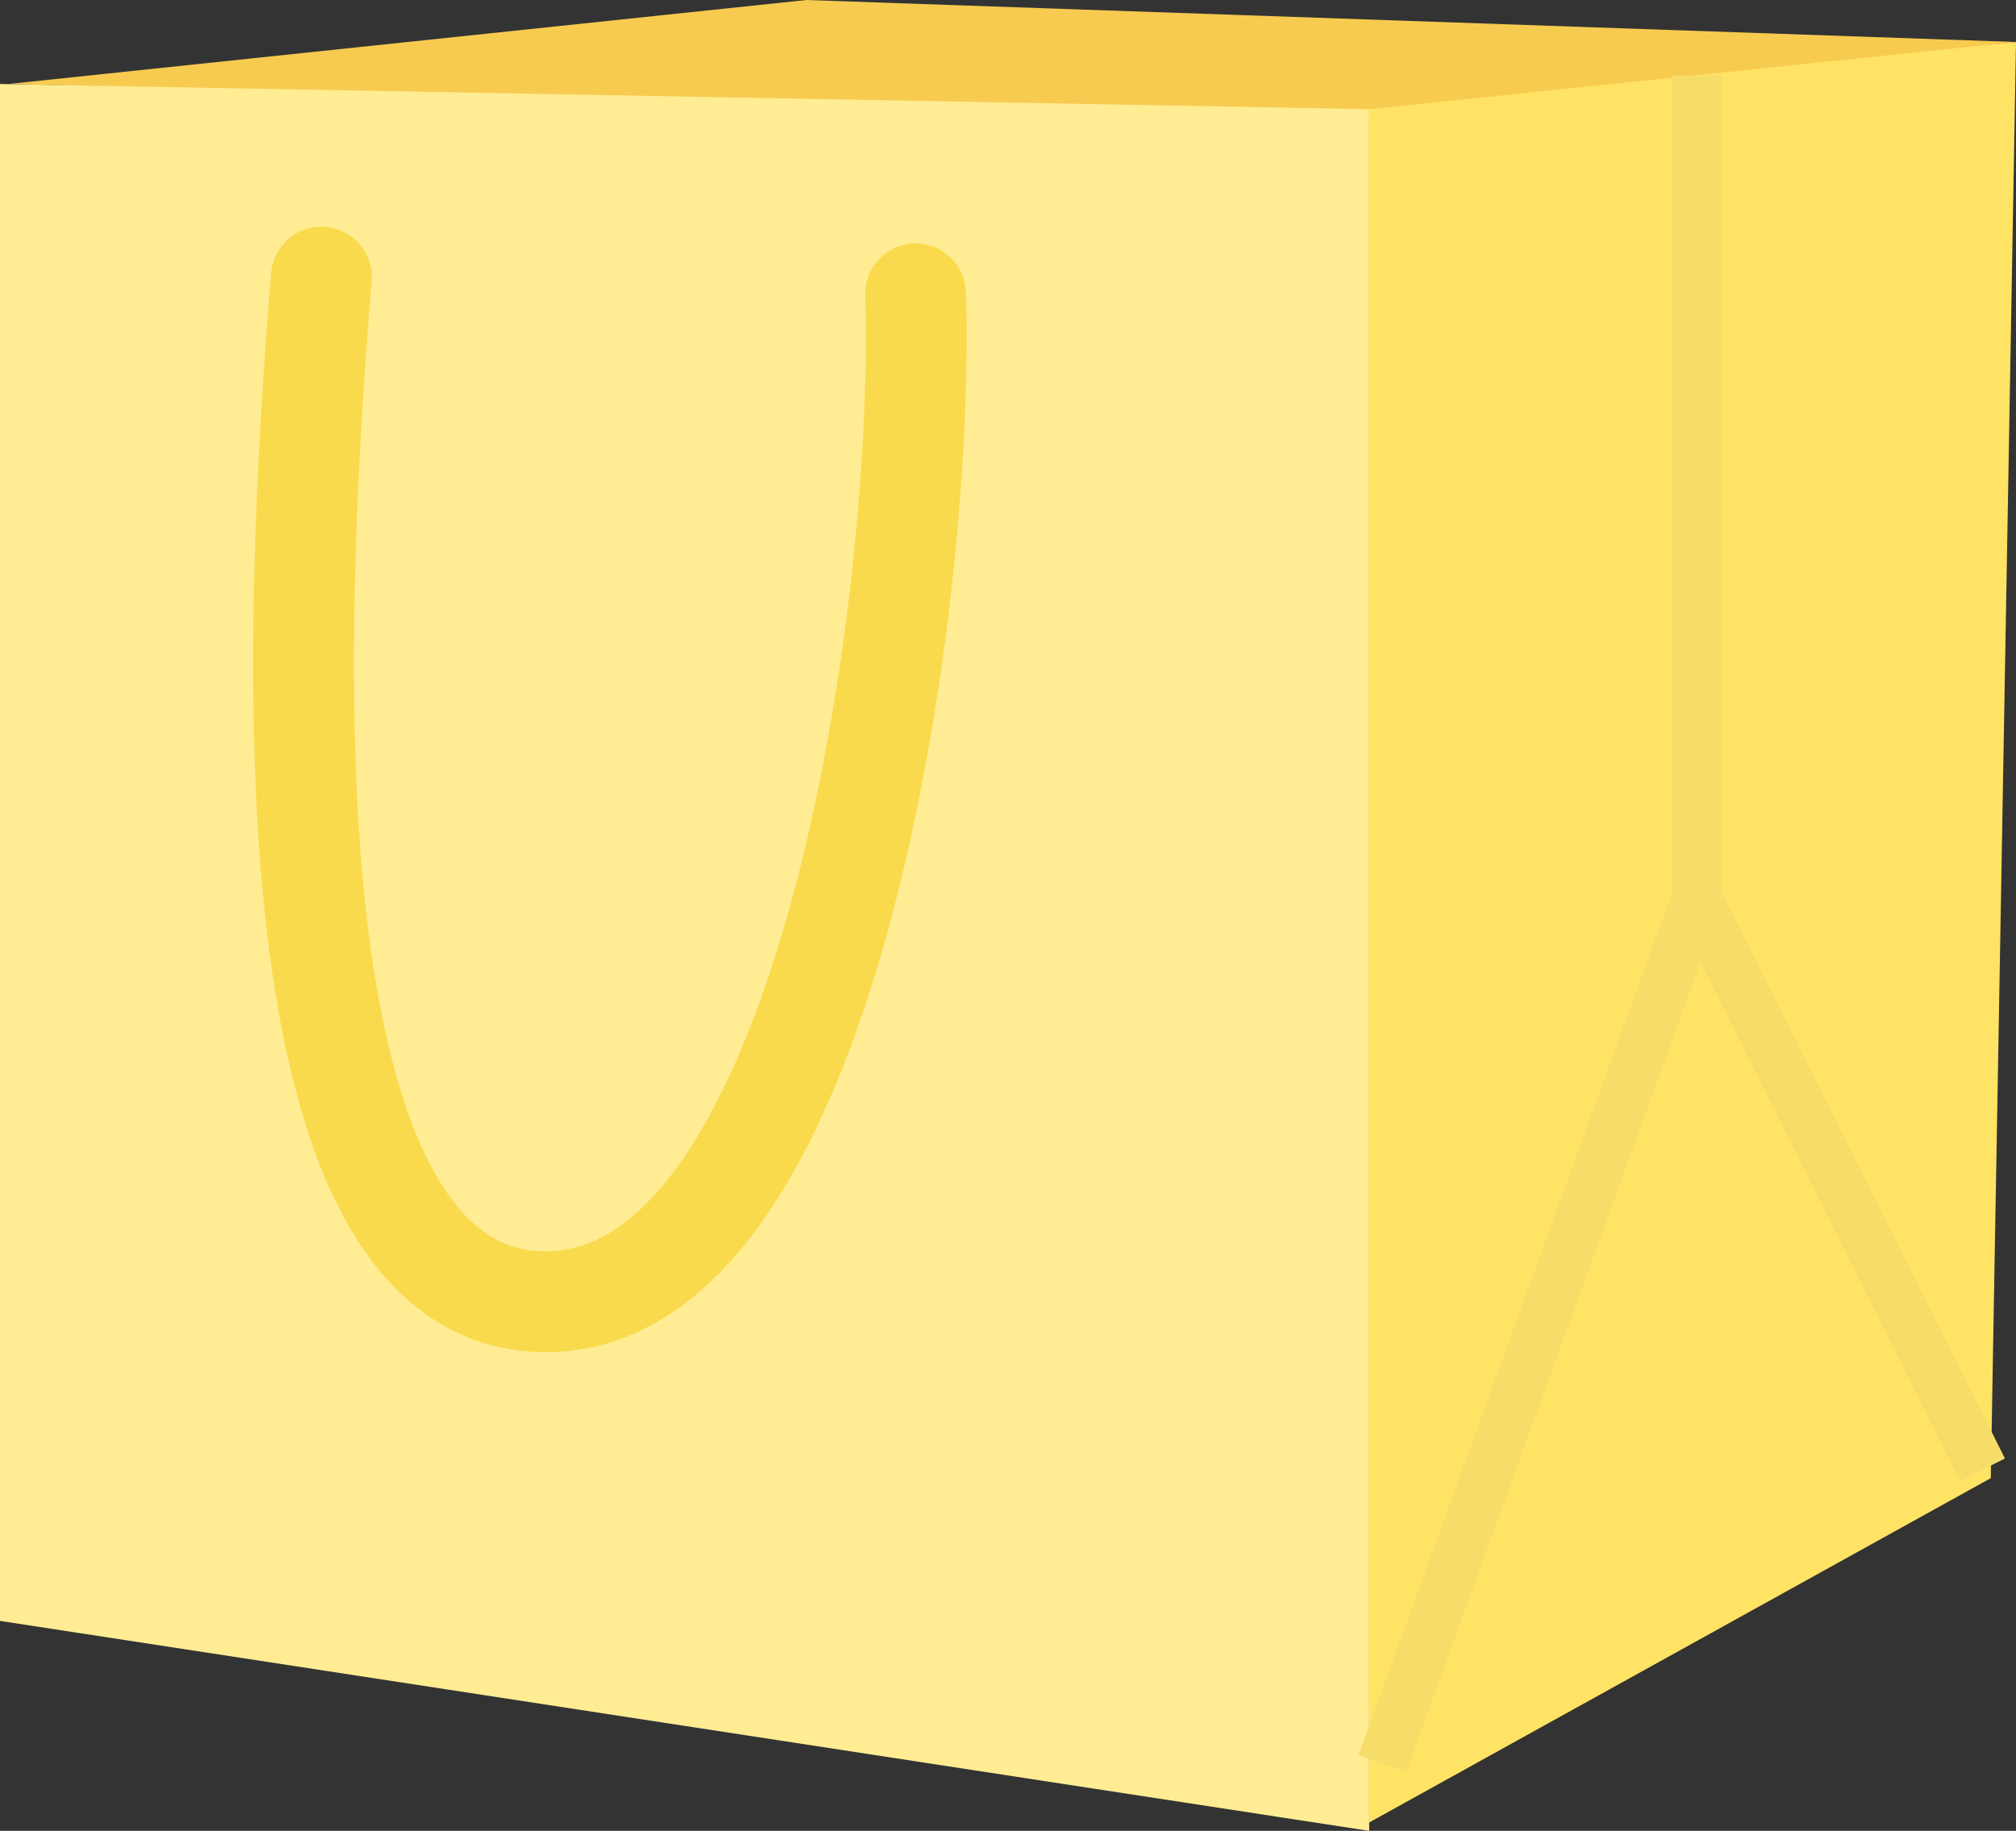 <svg width="120" height="109" viewBox="0 0 120 109" fill="none" xmlns="http://www.w3.org/2000/svg">
<rect x="0" y="0" width="120" height="109" fill="#333333" stroke="none"/>
<path d="M48 0L0.5 5L81.5 7L120 2.5L48 0Z" fill="#F7CB50"/>
<path d="M0 96.5V5L81.5 6.5V109L0 96.5Z" fill="#FFEC93"/>
<path d="M120 2.5L81.5 6.5V108.5L118.5 88L120 2.5Z" fill="#FFE364"/>
<path d="M54.5 17.5C55.074 35.603 49.379 77.5 32.5 77.5C15.621 77.5 17.407 37.5 19.129 16.5" stroke="#F9DA4C" stroke-width="6" stroke-linecap="round"/>
<path d="M101 4.5V53.5L82.272 105" stroke="#F6DD6A" stroke-width="3"/>
<path d="M101 53.5L118 87.5" stroke="#F6DD6A" stroke-width="3"/>
</svg>
